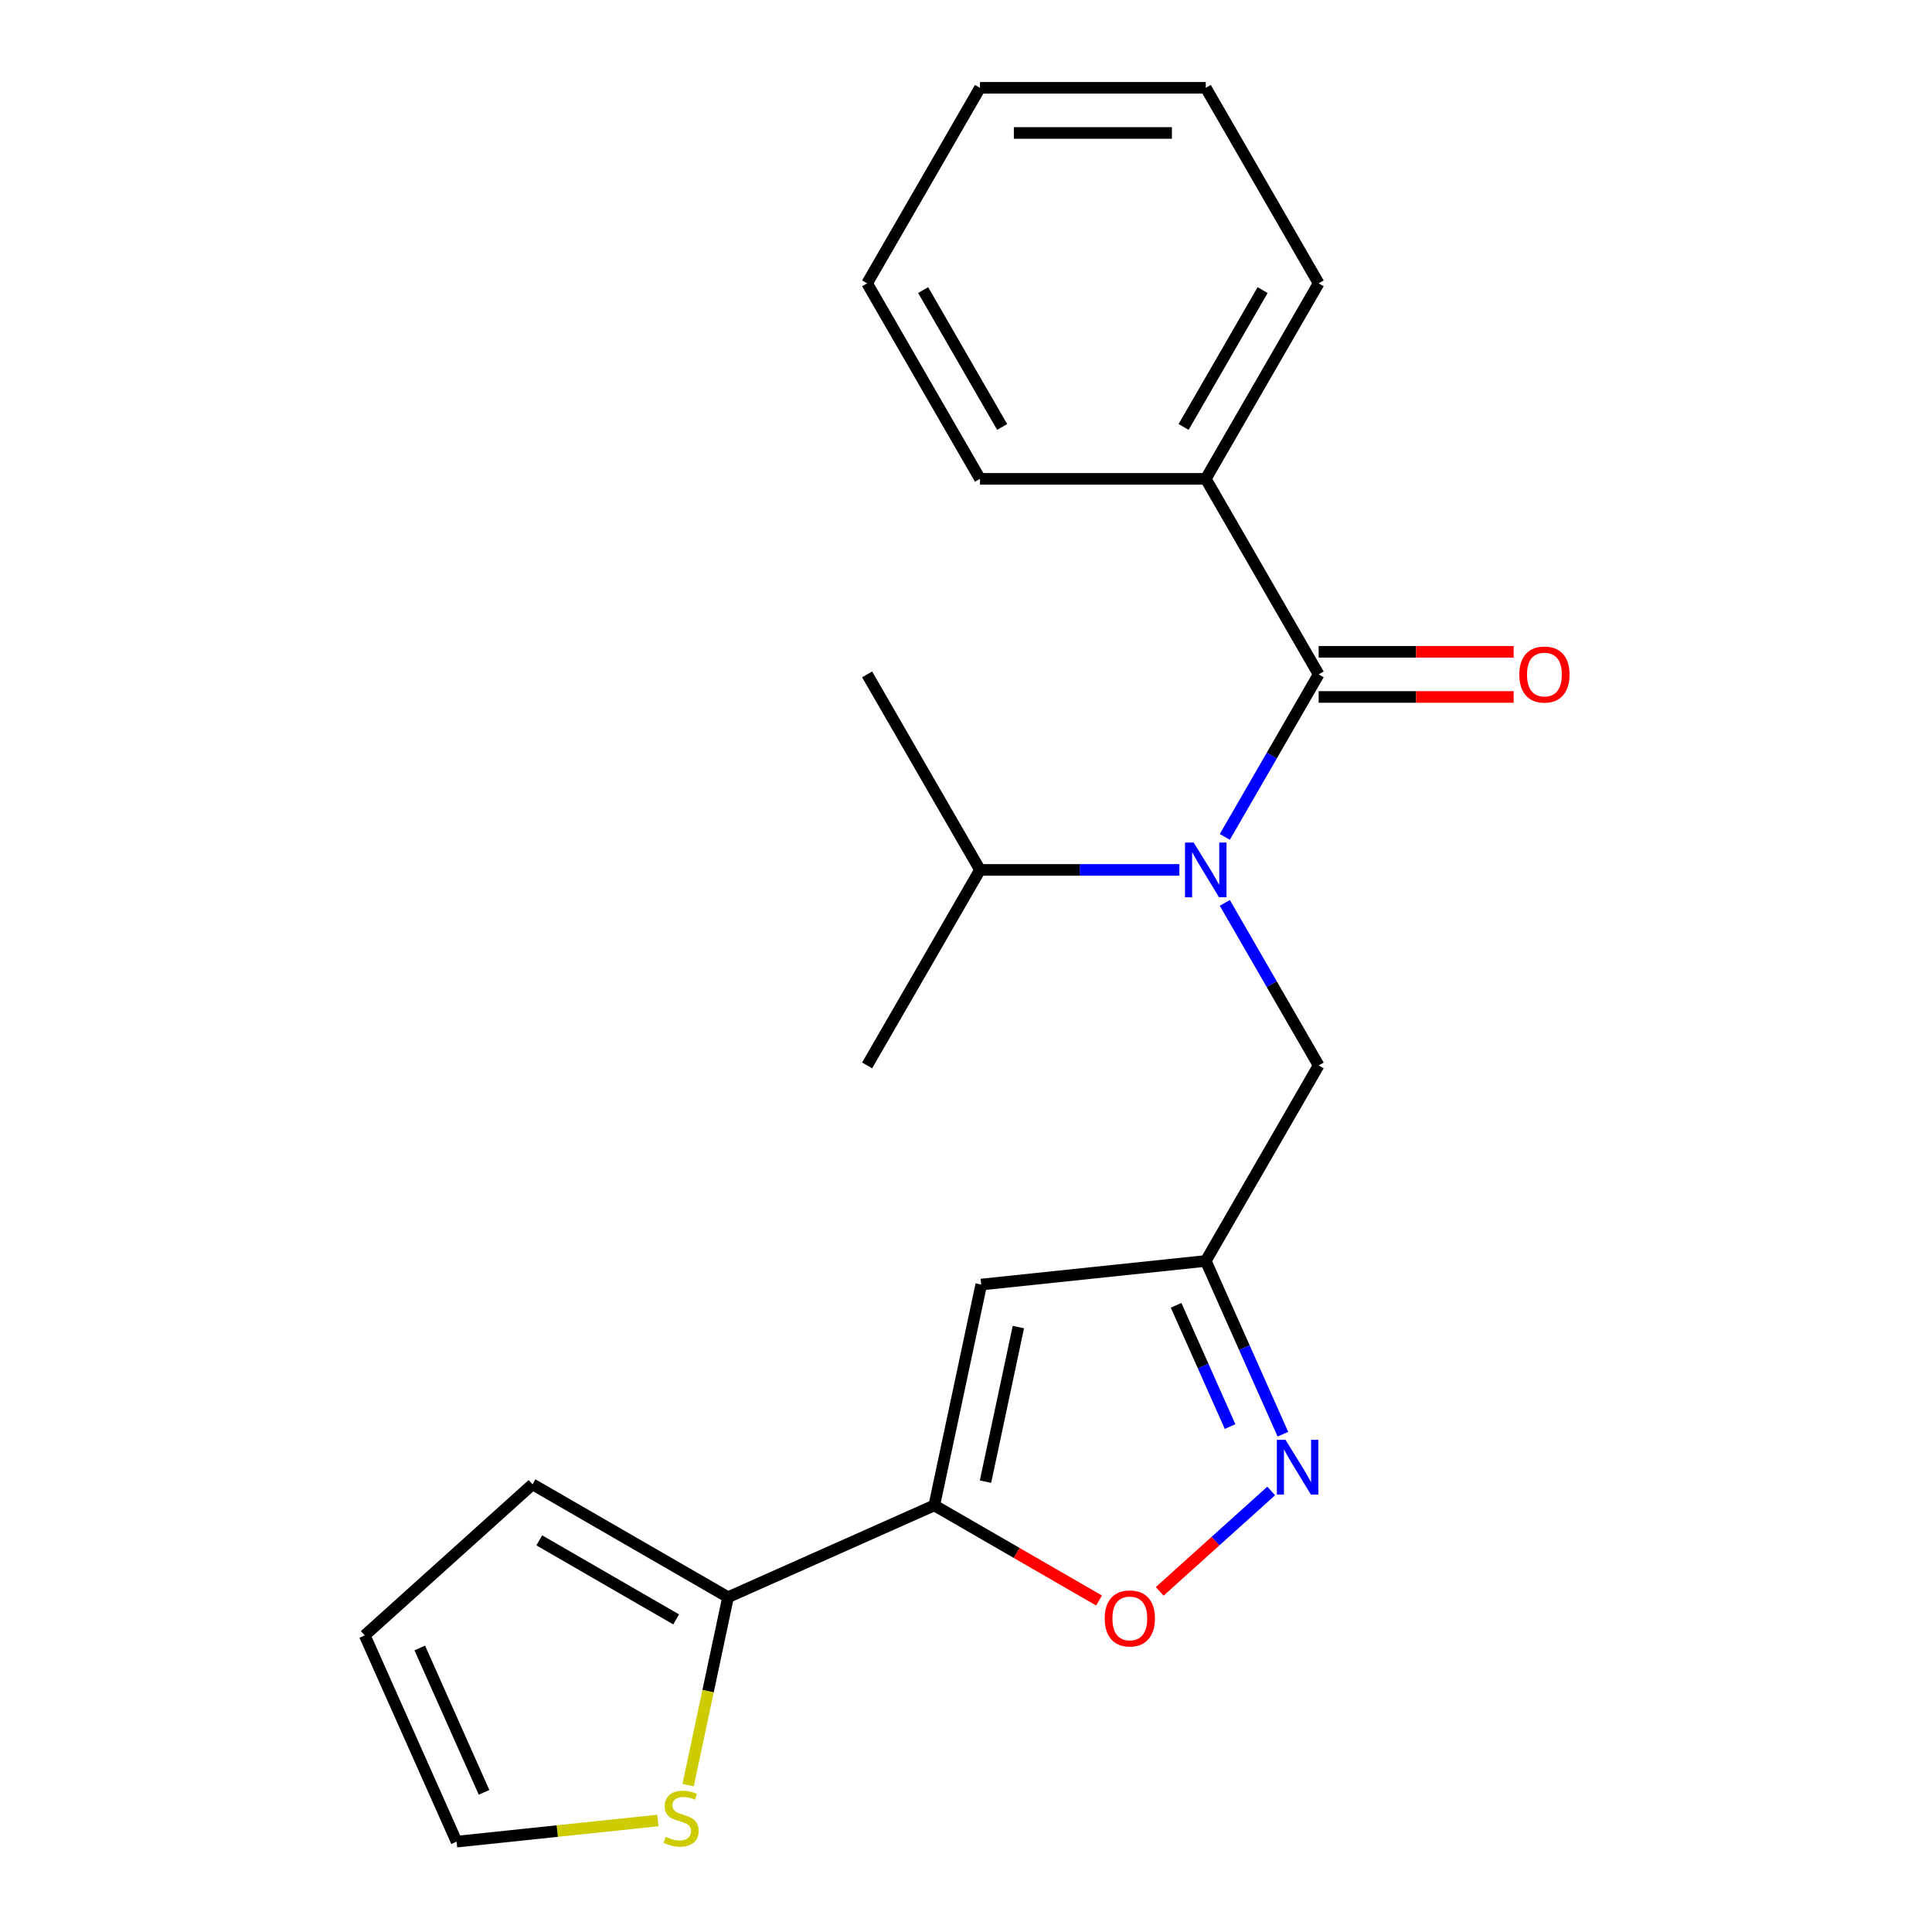 <?xml version='1.0' encoding='iso-8859-1'?>
<svg version='1.1' baseProfile='full'
              xmlns='http://www.w3.org/2000/svg'
                      xmlns:rdkit='http://www.rdkit.org/xml'
                      xmlns:xlink='http://www.w3.org/1999/xlink'
                  xml:space='preserve'
width='1000px' height='1000px' viewBox='0 0 1000 1000'>
<!-- END OF HEADER -->
<rect style='opacity:1.0;fill:#FFFFFF;stroke:none' width='1000' height='1000' x='0' y='0'> </rect>
<path class='bond-2' d='M 483.59,779.184 L 507.886,664.88' style='fill:none;fill-rule:evenodd;stroke:#000000;stroke-width:6px;stroke-linecap:butt;stroke-linejoin:miter;stroke-opacity:1' />
<path class='bond-2' d='M 510.096,766.898 L 527.103,686.885' style='fill:none;fill-rule:evenodd;stroke:#000000;stroke-width:6px;stroke-linecap:butt;stroke-linejoin:miter;stroke-opacity:1' />
<path class='bond-4' d='M 483.59,779.184 L 526.23,803.802' style='fill:none;fill-rule:evenodd;stroke:#000000;stroke-width:6px;stroke-linecap:butt;stroke-linejoin:miter;stroke-opacity:1' />
<path class='bond-4' d='M 526.23,803.802 L 568.871,828.421' style='fill:none;fill-rule:evenodd;stroke:#FF0000;stroke-width:6px;stroke-linecap:butt;stroke-linejoin:miter;stroke-opacity:1' />
<path class='bond-6' d='M 483.59,779.184 L 376.835,826.714' style='fill:none;fill-rule:evenodd;stroke:#000000;stroke-width:6px;stroke-linecap:butt;stroke-linejoin:miter;stroke-opacity:1' />
<path class='bond-0' d='M 682.533,349.06 L 658.249,391.12' style='fill:none;fill-rule:evenodd;stroke:#000000;stroke-width:6px;stroke-linecap:butt;stroke-linejoin:miter;stroke-opacity:1' />
<path class='bond-0' d='M 658.249,391.12 L 633.966,433.18' style='fill:none;fill-rule:evenodd;stroke:#0000FF;stroke-width:6px;stroke-linecap:butt;stroke-linejoin:miter;stroke-opacity:1' />
<path class='bond-9' d='M 682.533,360.746 L 733.001,360.746' style='fill:none;fill-rule:evenodd;stroke:#000000;stroke-width:6px;stroke-linecap:butt;stroke-linejoin:miter;stroke-opacity:1' />
<path class='bond-9' d='M 733.001,360.746 L 783.469,360.746' style='fill:none;fill-rule:evenodd;stroke:#FF0000;stroke-width:6px;stroke-linecap:butt;stroke-linejoin:miter;stroke-opacity:1' />
<path class='bond-9' d='M 682.533,337.374 L 733.001,337.374' style='fill:none;fill-rule:evenodd;stroke:#000000;stroke-width:6px;stroke-linecap:butt;stroke-linejoin:miter;stroke-opacity:1' />
<path class='bond-9' d='M 733.001,337.374 L 783.469,337.374' style='fill:none;fill-rule:evenodd;stroke:#FF0000;stroke-width:6px;stroke-linecap:butt;stroke-linejoin:miter;stroke-opacity:1' />
<path class='bond-10' d='M 682.533,349.06 L 624.104,247.858' style='fill:none;fill-rule:evenodd;stroke:#000000;stroke-width:6px;stroke-linecap:butt;stroke-linejoin:miter;stroke-opacity:1' />
<path class='bond-1' d='M 633.966,467.343 L 658.249,509.403' style='fill:none;fill-rule:evenodd;stroke:#0000FF;stroke-width:6px;stroke-linecap:butt;stroke-linejoin:miter;stroke-opacity:1' />
<path class='bond-1' d='M 658.249,509.403 L 682.533,551.463' style='fill:none;fill-rule:evenodd;stroke:#000000;stroke-width:6px;stroke-linecap:butt;stroke-linejoin:miter;stroke-opacity:1' />
<path class='bond-14' d='M 610.443,450.262 L 558.844,450.262' style='fill:none;fill-rule:evenodd;stroke:#0000FF;stroke-width:6px;stroke-linecap:butt;stroke-linejoin:miter;stroke-opacity:1' />
<path class='bond-14' d='M 558.844,450.262 L 507.246,450.262' style='fill:none;fill-rule:evenodd;stroke:#000000;stroke-width:6px;stroke-linecap:butt;stroke-linejoin:miter;stroke-opacity:1' />
<path class='bond-5' d='M 507.886,664.88 L 624.104,652.665' style='fill:none;fill-rule:evenodd;stroke:#000000;stroke-width:6px;stroke-linecap:butt;stroke-linejoin:miter;stroke-opacity:1' />
<path class='bond-3' d='M 657.973,771.721 L 629.113,797.706' style='fill:none;fill-rule:evenodd;stroke:#0000FF;stroke-width:6px;stroke-linecap:butt;stroke-linejoin:miter;stroke-opacity:1' />
<path class='bond-3' d='M 629.113,797.706 L 600.254,823.691' style='fill:none;fill-rule:evenodd;stroke:#FF0000;stroke-width:6px;stroke-linecap:butt;stroke-linejoin:miter;stroke-opacity:1' />
<path class='bond-22' d='M 664.029,742.338 L 644.067,697.502' style='fill:none;fill-rule:evenodd;stroke:#0000FF;stroke-width:6px;stroke-linecap:butt;stroke-linejoin:miter;stroke-opacity:1' />
<path class='bond-22' d='M 644.067,697.502 L 624.104,652.665' style='fill:none;fill-rule:evenodd;stroke:#000000;stroke-width:6px;stroke-linecap:butt;stroke-linejoin:miter;stroke-opacity:1' />
<path class='bond-22' d='M 636.689,738.393 L 622.716,707.008' style='fill:none;fill-rule:evenodd;stroke:#0000FF;stroke-width:6px;stroke-linecap:butt;stroke-linejoin:miter;stroke-opacity:1' />
<path class='bond-22' d='M 622.716,707.008 L 608.742,675.622' style='fill:none;fill-rule:evenodd;stroke:#000000;stroke-width:6px;stroke-linecap:butt;stroke-linejoin:miter;stroke-opacity:1' />
<path class='bond-7' d='M 624.104,652.665 L 682.533,551.463' style='fill:none;fill-rule:evenodd;stroke:#000000;stroke-width:6px;stroke-linecap:butt;stroke-linejoin:miter;stroke-opacity:1' />
<path class='bond-8' d='M 376.835,826.714 L 366.499,875.346' style='fill:none;fill-rule:evenodd;stroke:#000000;stroke-width:6px;stroke-linecap:butt;stroke-linejoin:miter;stroke-opacity:1' />
<path class='bond-8' d='M 366.499,875.346 L 356.162,923.977' style='fill:none;fill-rule:evenodd;stroke:#CCCC00;stroke-width:6px;stroke-linecap:butt;stroke-linejoin:miter;stroke-opacity:1' />
<path class='bond-11' d='M 376.835,826.714 L 275.634,768.286' style='fill:none;fill-rule:evenodd;stroke:#000000;stroke-width:6px;stroke-linecap:butt;stroke-linejoin:miter;stroke-opacity:1' />
<path class='bond-11' d='M 349.969,838.19 L 279.128,797.29' style='fill:none;fill-rule:evenodd;stroke:#000000;stroke-width:6px;stroke-linecap:butt;stroke-linejoin:miter;stroke-opacity:1' />
<path class='bond-12' d='M 340.538,942.28 L 288.43,947.757' style='fill:none;fill-rule:evenodd;stroke:#CCCC00;stroke-width:6px;stroke-linecap:butt;stroke-linejoin:miter;stroke-opacity:1' />
<path class='bond-12' d='M 288.43,947.757 L 236.322,953.233' style='fill:none;fill-rule:evenodd;stroke:#000000;stroke-width:6px;stroke-linecap:butt;stroke-linejoin:miter;stroke-opacity:1' />
<path class='bond-15' d='M 624.104,247.858 L 682.533,146.656' style='fill:none;fill-rule:evenodd;stroke:#000000;stroke-width:6px;stroke-linecap:butt;stroke-linejoin:miter;stroke-opacity:1' />
<path class='bond-15' d='M 612.628,220.992 L 653.528,150.151' style='fill:none;fill-rule:evenodd;stroke:#000000;stroke-width:6px;stroke-linecap:butt;stroke-linejoin:miter;stroke-opacity:1' />
<path class='bond-16' d='M 624.104,247.858 L 507.246,247.858' style='fill:none;fill-rule:evenodd;stroke:#000000;stroke-width:6px;stroke-linecap:butt;stroke-linejoin:miter;stroke-opacity:1' />
<path class='bond-13' d='M 275.634,768.286 L 188.792,846.479' style='fill:none;fill-rule:evenodd;stroke:#000000;stroke-width:6px;stroke-linecap:butt;stroke-linejoin:miter;stroke-opacity:1' />
<path class='bond-23' d='M 236.322,953.233 L 188.792,846.479' style='fill:none;fill-rule:evenodd;stroke:#000000;stroke-width:6px;stroke-linecap:butt;stroke-linejoin:miter;stroke-opacity:1' />
<path class='bond-23' d='M 250.543,927.714 L 217.272,852.986' style='fill:none;fill-rule:evenodd;stroke:#000000;stroke-width:6px;stroke-linecap:butt;stroke-linejoin:miter;stroke-opacity:1' />
<path class='bond-17' d='M 507.246,450.262 L 448.817,551.463' style='fill:none;fill-rule:evenodd;stroke:#000000;stroke-width:6px;stroke-linecap:butt;stroke-linejoin:miter;stroke-opacity:1' />
<path class='bond-18' d='M 507.246,450.262 L 448.817,349.06' style='fill:none;fill-rule:evenodd;stroke:#000000;stroke-width:6px;stroke-linecap:butt;stroke-linejoin:miter;stroke-opacity:1' />
<path class='bond-19' d='M 682.533,146.656 L 624.104,45.455' style='fill:none;fill-rule:evenodd;stroke:#000000;stroke-width:6px;stroke-linecap:butt;stroke-linejoin:miter;stroke-opacity:1' />
<path class='bond-20' d='M 507.246,247.858 L 448.817,146.656' style='fill:none;fill-rule:evenodd;stroke:#000000;stroke-width:6px;stroke-linecap:butt;stroke-linejoin:miter;stroke-opacity:1' />
<path class='bond-20' d='M 518.722,220.992 L 477.822,150.151' style='fill:none;fill-rule:evenodd;stroke:#000000;stroke-width:6px;stroke-linecap:butt;stroke-linejoin:miter;stroke-opacity:1' />
<path class='bond-24' d='M 624.104,45.455 L 507.246,45.455' style='fill:none;fill-rule:evenodd;stroke:#000000;stroke-width:6px;stroke-linecap:butt;stroke-linejoin:miter;stroke-opacity:1' />
<path class='bond-24' d='M 606.575,68.826 L 524.775,68.826' style='fill:none;fill-rule:evenodd;stroke:#000000;stroke-width:6px;stroke-linecap:butt;stroke-linejoin:miter;stroke-opacity:1' />
<path class='bond-21' d='M 448.817,146.656 L 507.246,45.455' style='fill:none;fill-rule:evenodd;stroke:#000000;stroke-width:6px;stroke-linecap:butt;stroke-linejoin:miter;stroke-opacity:1' />
<path  class='atom-2' d='M 617.844 436.102
L 627.124 451.102
Q 628.044 452.582, 629.524 455.262
Q 631.004 457.942, 631.084 458.102
L 631.084 436.102
L 634.844 436.102
L 634.844 464.422
L 630.964 464.422
L 621.004 448.022
Q 619.844 446.102, 618.604 443.902
Q 617.404 441.702, 617.044 441.022
L 617.044 464.422
L 613.364 464.422
L 613.364 436.102
L 617.844 436.102
' fill='#0000FF'/>
<path  class='atom-4' d='M 665.374 745.26
L 674.654 760.26
Q 675.574 761.74, 677.054 764.42
Q 678.534 767.1, 678.614 767.26
L 678.614 745.26
L 682.374 745.26
L 682.374 773.58
L 678.494 773.58
L 668.534 757.18
Q 667.374 755.26, 666.134 753.06
Q 664.934 750.86, 664.574 750.18
L 664.574 773.58
L 660.894 773.58
L 660.894 745.26
L 665.374 745.26
' fill='#0000FF'/>
<path  class='atom-5' d='M 571.792 837.693
Q 571.792 830.893, 575.152 827.093
Q 578.512 823.293, 584.792 823.293
Q 591.072 823.293, 594.432 827.093
Q 597.792 830.893, 597.792 837.693
Q 597.792 844.573, 594.392 848.493
Q 590.992 852.373, 584.792 852.373
Q 578.552 852.373, 575.152 848.493
Q 571.792 844.613, 571.792 837.693
M 584.792 849.173
Q 589.112 849.173, 591.432 846.293
Q 593.792 843.373, 593.792 837.693
Q 593.792 832.133, 591.432 829.333
Q 589.112 826.493, 584.792 826.493
Q 580.472 826.493, 578.112 829.293
Q 575.792 832.093, 575.792 837.693
Q 575.792 843.413, 578.112 846.293
Q 580.472 849.173, 584.792 849.173
' fill='#FF0000'/>
<path  class='atom-9' d='M 344.539 950.738
Q 344.859 950.858, 346.179 951.418
Q 347.499 951.978, 348.939 952.338
Q 350.419 952.658, 351.859 952.658
Q 354.539 952.658, 356.099 951.378
Q 357.659 950.058, 357.659 947.778
Q 357.659 946.218, 356.859 945.258
Q 356.099 944.298, 354.899 943.778
Q 353.699 943.258, 351.699 942.658
Q 349.179 941.898, 347.659 941.178
Q 346.179 940.458, 345.099 938.938
Q 344.059 937.418, 344.059 934.858
Q 344.059 931.298, 346.459 929.098
Q 348.899 926.898, 353.699 926.898
Q 356.979 926.898, 360.699 928.458
L 359.779 931.538
Q 356.379 930.138, 353.819 930.138
Q 351.059 930.138, 349.539 931.298
Q 348.019 932.418, 348.059 934.378
Q 348.059 935.898, 348.819 936.818
Q 349.619 937.738, 350.739 938.258
Q 351.899 938.778, 353.819 939.378
Q 356.379 940.178, 357.899 940.978
Q 359.419 941.778, 360.499 943.418
Q 361.619 945.018, 361.619 947.778
Q 361.619 951.698, 358.979 953.818
Q 356.379 955.898, 352.019 955.898
Q 349.499 955.898, 347.579 955.338
Q 345.699 954.818, 343.459 953.898
L 344.539 950.738
' fill='#CCCC00'/>
<path  class='atom-10' d='M 786.391 349.14
Q 786.391 342.34, 789.751 338.54
Q 793.111 334.74, 799.391 334.74
Q 805.671 334.74, 809.031 338.54
Q 812.391 342.34, 812.391 349.14
Q 812.391 356.02, 808.991 359.94
Q 805.591 363.82, 799.391 363.82
Q 793.151 363.82, 789.751 359.94
Q 786.391 356.06, 786.391 349.14
M 799.391 360.62
Q 803.711 360.62, 806.031 357.74
Q 808.391 354.82, 808.391 349.14
Q 808.391 343.58, 806.031 340.78
Q 803.711 337.94, 799.391 337.94
Q 795.071 337.94, 792.711 340.74
Q 790.391 343.54, 790.391 349.14
Q 790.391 354.86, 792.711 357.74
Q 795.071 360.62, 799.391 360.62
' fill='#FF0000'/>
</svg>
